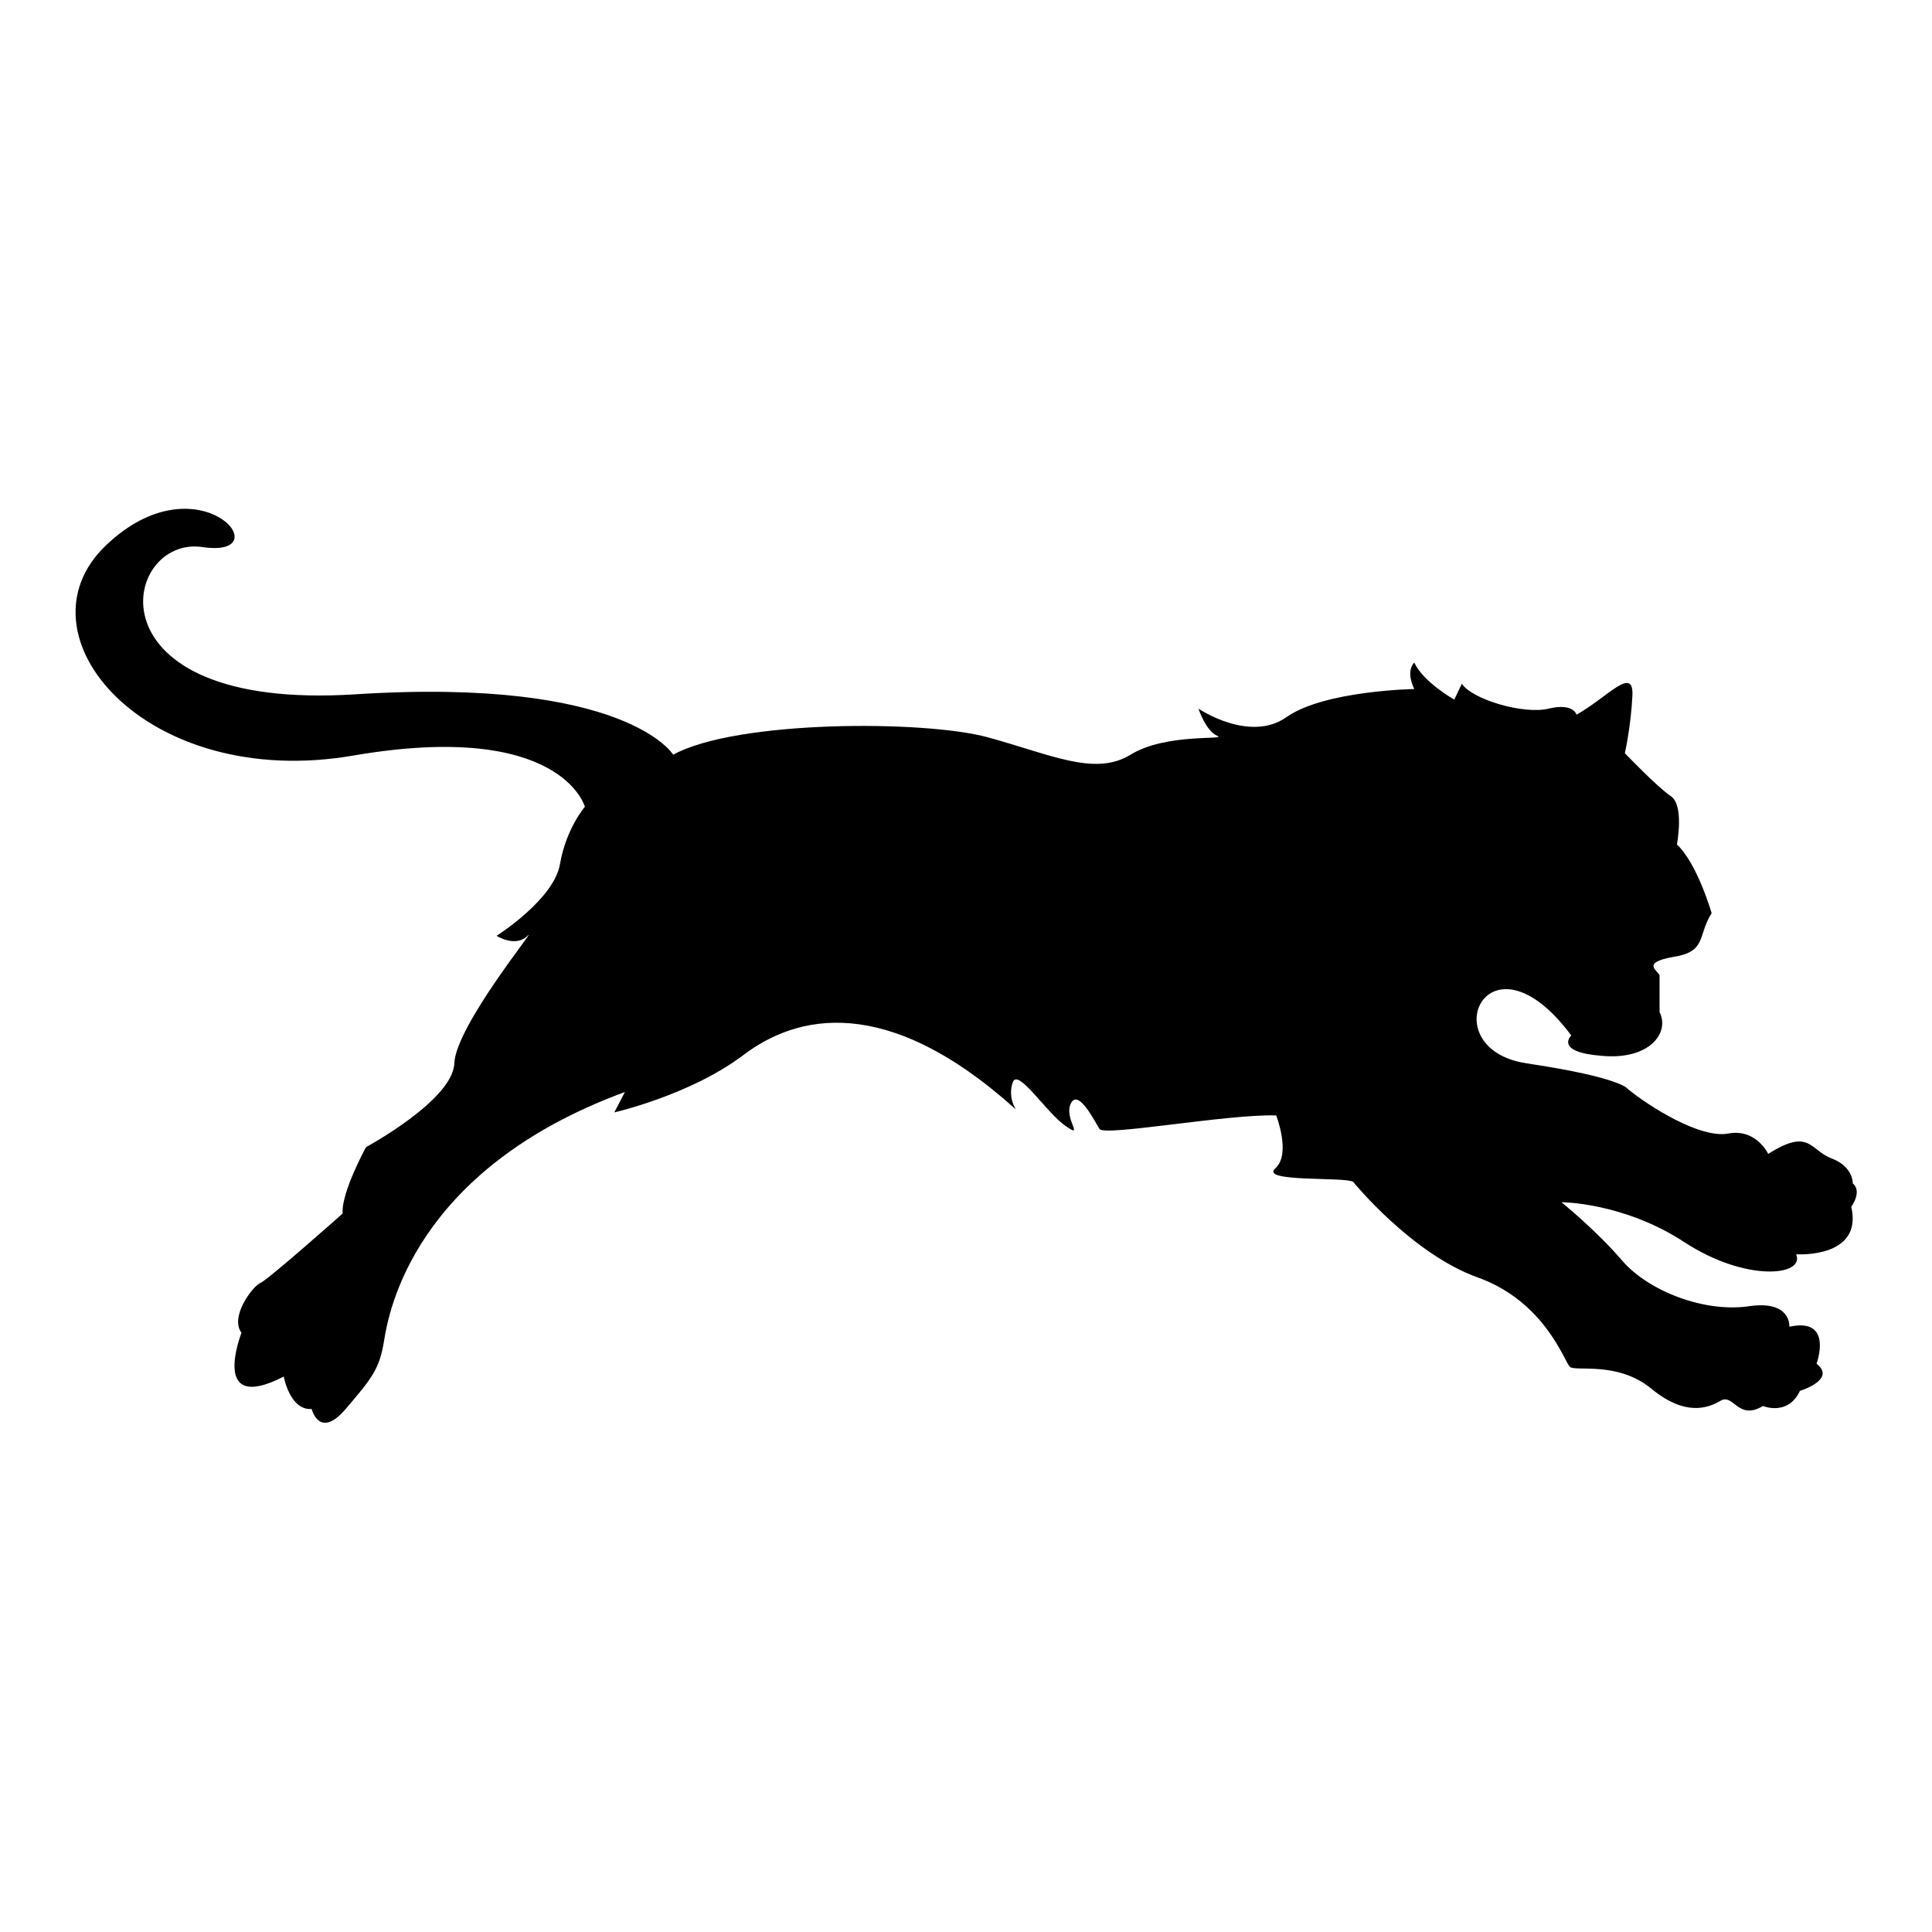 <?xml version="1.0" encoding="utf-8"?>
<!-- Svg Vector Icons : http://www.onlinewebfonts.com/icon -->
<!DOCTYPE svg PUBLIC "-//W3C//DTD SVG 1.1//EN" "http://www.w3.org/Graphics/SVG/1.1/DTD/svg11.dtd">
<svg version="1.1" xmlns="http://www.w3.org/2000/svg" xmlns:xlink="http://www.w3.org/1999/xlink" x="0px" y="0px" viewBox="0 0 256 256" enable-background="new 0 0 256 256" xml:space="preserve">
<g><g><g><g><path fill="#000000" d="M245.5,156.8c0,0,0.1-2.2-2.8-3.3s-2.9-4.1-8.4-0.6c0,0-1.6-3.4-5.3-2.7c-3.7,0.7-10.5-3.6-13.3-5.9c0,0-0.7-1.5-13.4-3.4c-12.7-1.9-5.2-18.6,5.9-3.7c0,0-2.3,2.2,4,2.7c6.3,0.6,9.1-3,7.7-5.8c0,0,0-4.2,0-4.8c0-0.6-2.7-1.7,1.8-2.5c4.5-0.7,3.2-2.8,5.1-5.8c0,0-1.9-6.6-4.6-9.1c0,0,1-5.2-0.8-6.4c-1.8-1.2-6.1-5.7-6.1-5.7s0.8-3.5,1-7.6s-3.3,0.2-7.4,2.5c0,0-0.4-1.6-3.7-0.8s-10.1-1.2-11.5-3.3l-1,2.1c0,0-4.1-2.3-5.3-4.9c0,0-1.2,1,0,3.5c0,0-11.9,0.2-16.9,3.7c-4.9,3.5-11.7-1.1-11.7-1.1s1,3,2.5,3.6c1.4,0.6-6.8-0.4-11.5,2.5c-4.7,2.9-10.5,0-18.9-2.3c-8.4-2.3-33.3-2.3-41.7,2.3c0,0-6.2-10.3-42.1-8c-36,2.3-31-21.2-20.2-19.5C37.4,74,26.3,60.5,14,72.3c-12.3,11.8,5.3,32.6,32.9,27.8c27.5-4.7,30.6,6.8,30.6,6.8s-2.5,2.9-3.3,7.6c-0.8,4.7-8.4,9.5-8.4,9.5s2.5,1.6,4.1,0c1.6-1.6-9.5,11.9-9.7,16.9C60,145.8,48.5,152,48.5,152s-3.3,6-3.1,8.8c0,0-9.9,8.8-10.9,9.2c-1,0.4-4.1,4.5-2.5,6.6c0,0-4.3,10.9,5.6,5.8c0,0,0.8,4.5,3.7,4.3c0,0,1,4.1,4.5,0c3.5-4.1,4.5-5.3,5.1-9.1c0.6-3.7,3.9-22.6,31.9-32.9l-1.4,2.7c0,0,10.1-2.3,17.1-7.6c7-5.3,18.9-8.3,36.1,7.2c0,0-1.1-1.6-0.4-3.6c0.7-1.9,4.4,4,7,5.8c2.6,1.8-0.3-1,0.7-3c1-2,3.2,2.5,3.8,3.4c0.7,1,17-2,23.4-1.8c0,0,2,5.1-0.1,7c-2.2,1.9,9.2,1.1,10.3,1.8c0,0,7.8,9.6,16.6,12.7c8.8,3.2,11.4,11.1,12.1,11.8c0.7,0.7,6.3-0.8,10.8,2.9c4.5,3.7,7.5,2.6,9.2,1.6s2.3,2.7,5.6,0.7c0,0,3.3,1.4,4.9-2c0,0,4.9-1.5,2.2-3.6c0,0,2.3-6.2-3.6-4.9c0,0,0.3-3.6-5.5-2.7c-5.8,0.8-13.1-2-16.6-6c-3.4-4-8.1-7.8-8.1-7.8s8.2,0,16.3,5.3c8.1,5.3,16,4.5,14.8,1.6c0,0,8.9,0.6,7.3-6.3C245.3,159.9,246.8,157.9,245.5,156.8z"/></g></g><g></g><g></g><g></g><g></g><g></g><g></g><g></g><g></g><g></g><g></g><g></g><g></g><g></g><g></g><g></g></g></g>
</svg>